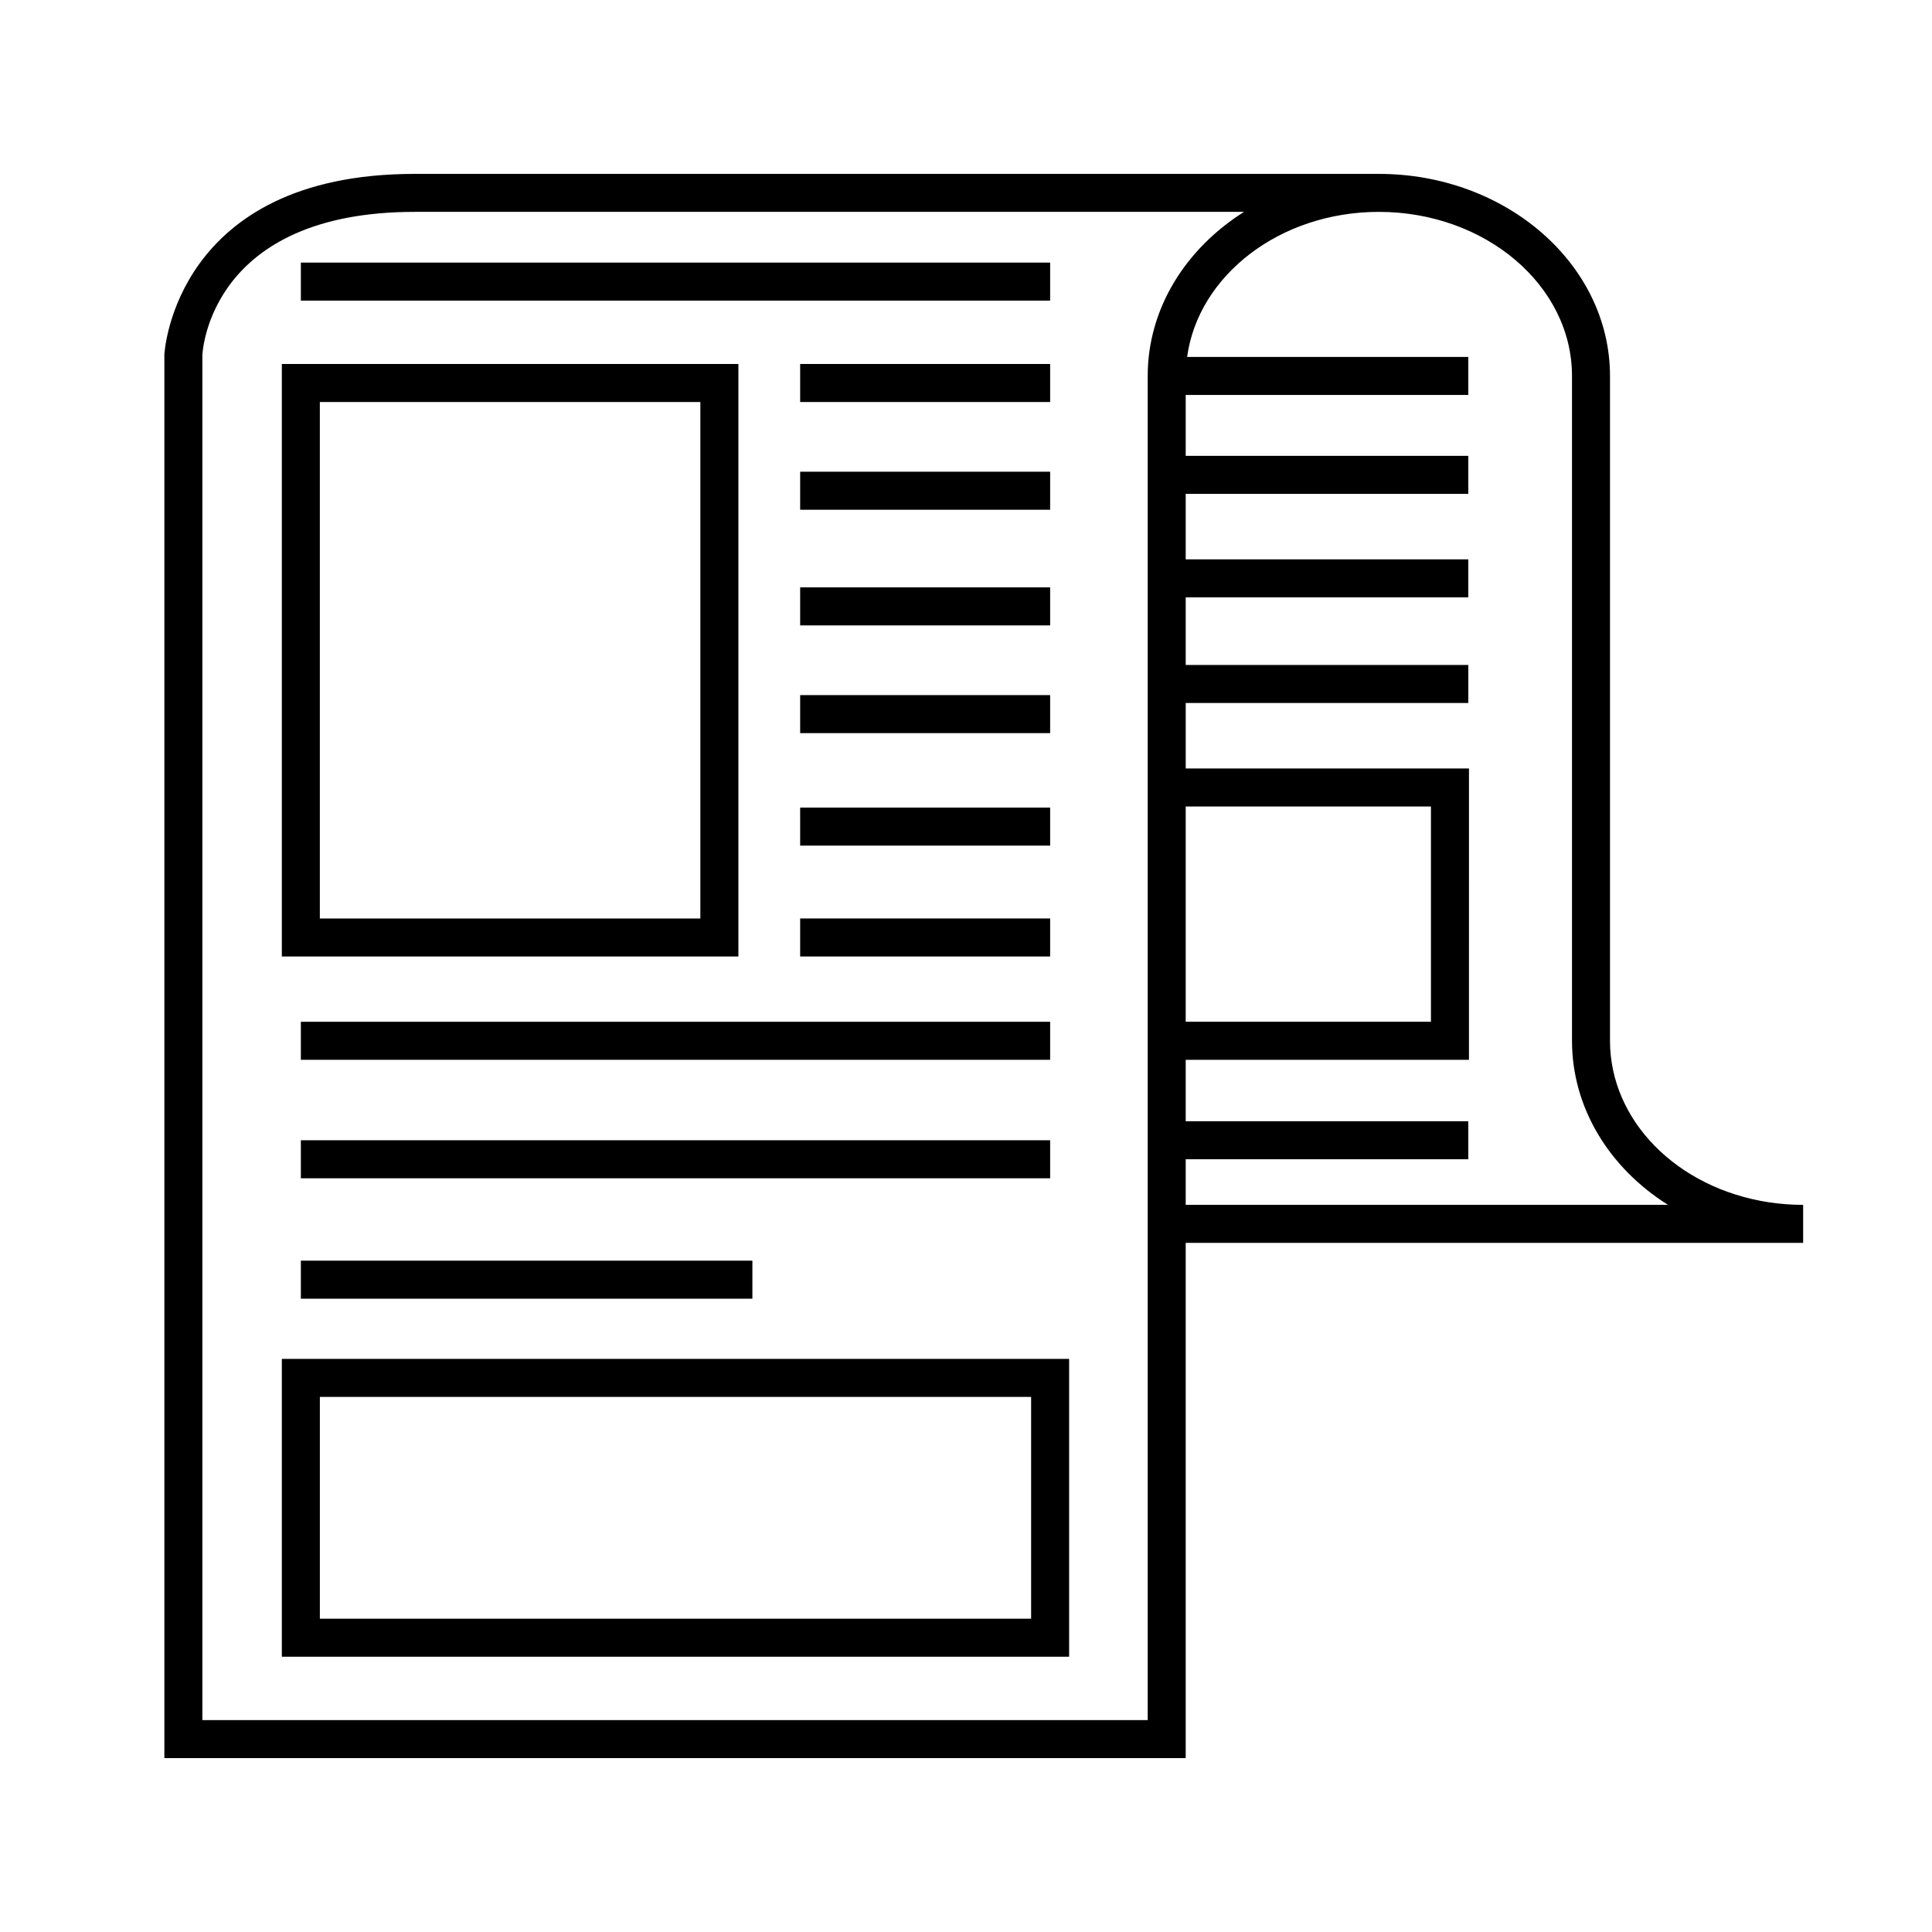 <?xml version="1.0" encoding="UTF-8"?>
<!-- The Best Svg Icon site in the world: iconSvg.co, Visit us! https://iconsvg.co -->
<svg fill="#000000" width="800px" height="800px" version="1.1" viewBox="144 144 512 512" xmlns="http://www.w3.org/2000/svg">
 <g>
  <path d="m621.85 463.3c-3.039 0-6.074-0.227-9.039-0.676-24.426-3.707-42.145-21.719-42.145-42.812v-176.17c0-29.535-27.484-53.559-61.262-53.559h-255.51c-63.43 0-66.305 47.152-66.332 47.863v371.98h270.66v-136.55h163.63v-10.078zm-173.7 136.54h-250.52v-361.68c0.07-1.551 2.344-38.012 56.262-38.012h219.79c-15.445 9.734-25.527 25.598-25.527 43.484v356.21zm10.074-242.11h64.992v57.047h-64.992zm0 93.484h74.891v-10.078l-74.891 0.004v-16.281h75.066l0.004-77.207h-75.066v-17.352h74.891v-10.078l-74.895 0.004v-17.918h74.891v-10.078l-74.891 0.004v-17.352h74.891v-10.078h-74.891v-16.133h74.891v-10.078l-74.516 0.004c2.953-21.609 24.598-38.445 50.809-38.445 28.227 0 51.188 19.508 51.188 43.484v176.18c0 17.766 9.879 33.699 25.438 43.488h-127.81z"/>
  <path d="m339.68 240.46h-120.99v157.02h120.99zm-10.078 146.95h-100.84v-136.87h100.84z"/>
  <path d="m356.05 240.46h66.25v10.078h-66.25z"/>
  <path d="m356.05 269.01h66.25v10.078h-66.25z"/>
  <path d="m356.05 299.66h66.25v10.078h-66.25z"/>
  <path d="m356.05 328.21h66.25v10.078h-66.25z"/>
  <path d="m356.05 358.02h66.25v10.078h-66.25z"/>
  <path d="m356.05 387.4h66.25v10.078h-66.25z"/>
  <path d="m223.73 414.78h198.57v10.078h-198.57z"/>
  <path d="m223.73 446.18h198.57v10.078h-198.57z"/>
  <path d="m223.73 478.09h119.66v10.078h-119.66z"/>
  <path d="m218.69 583.05h208.64v-78.93h-208.64zm10.078-68.855h188.49v58.781h-188.49z"/>
  <path d="m223.73 213.59h198.57v10.078h-198.57z"/>
 </g>
</svg>